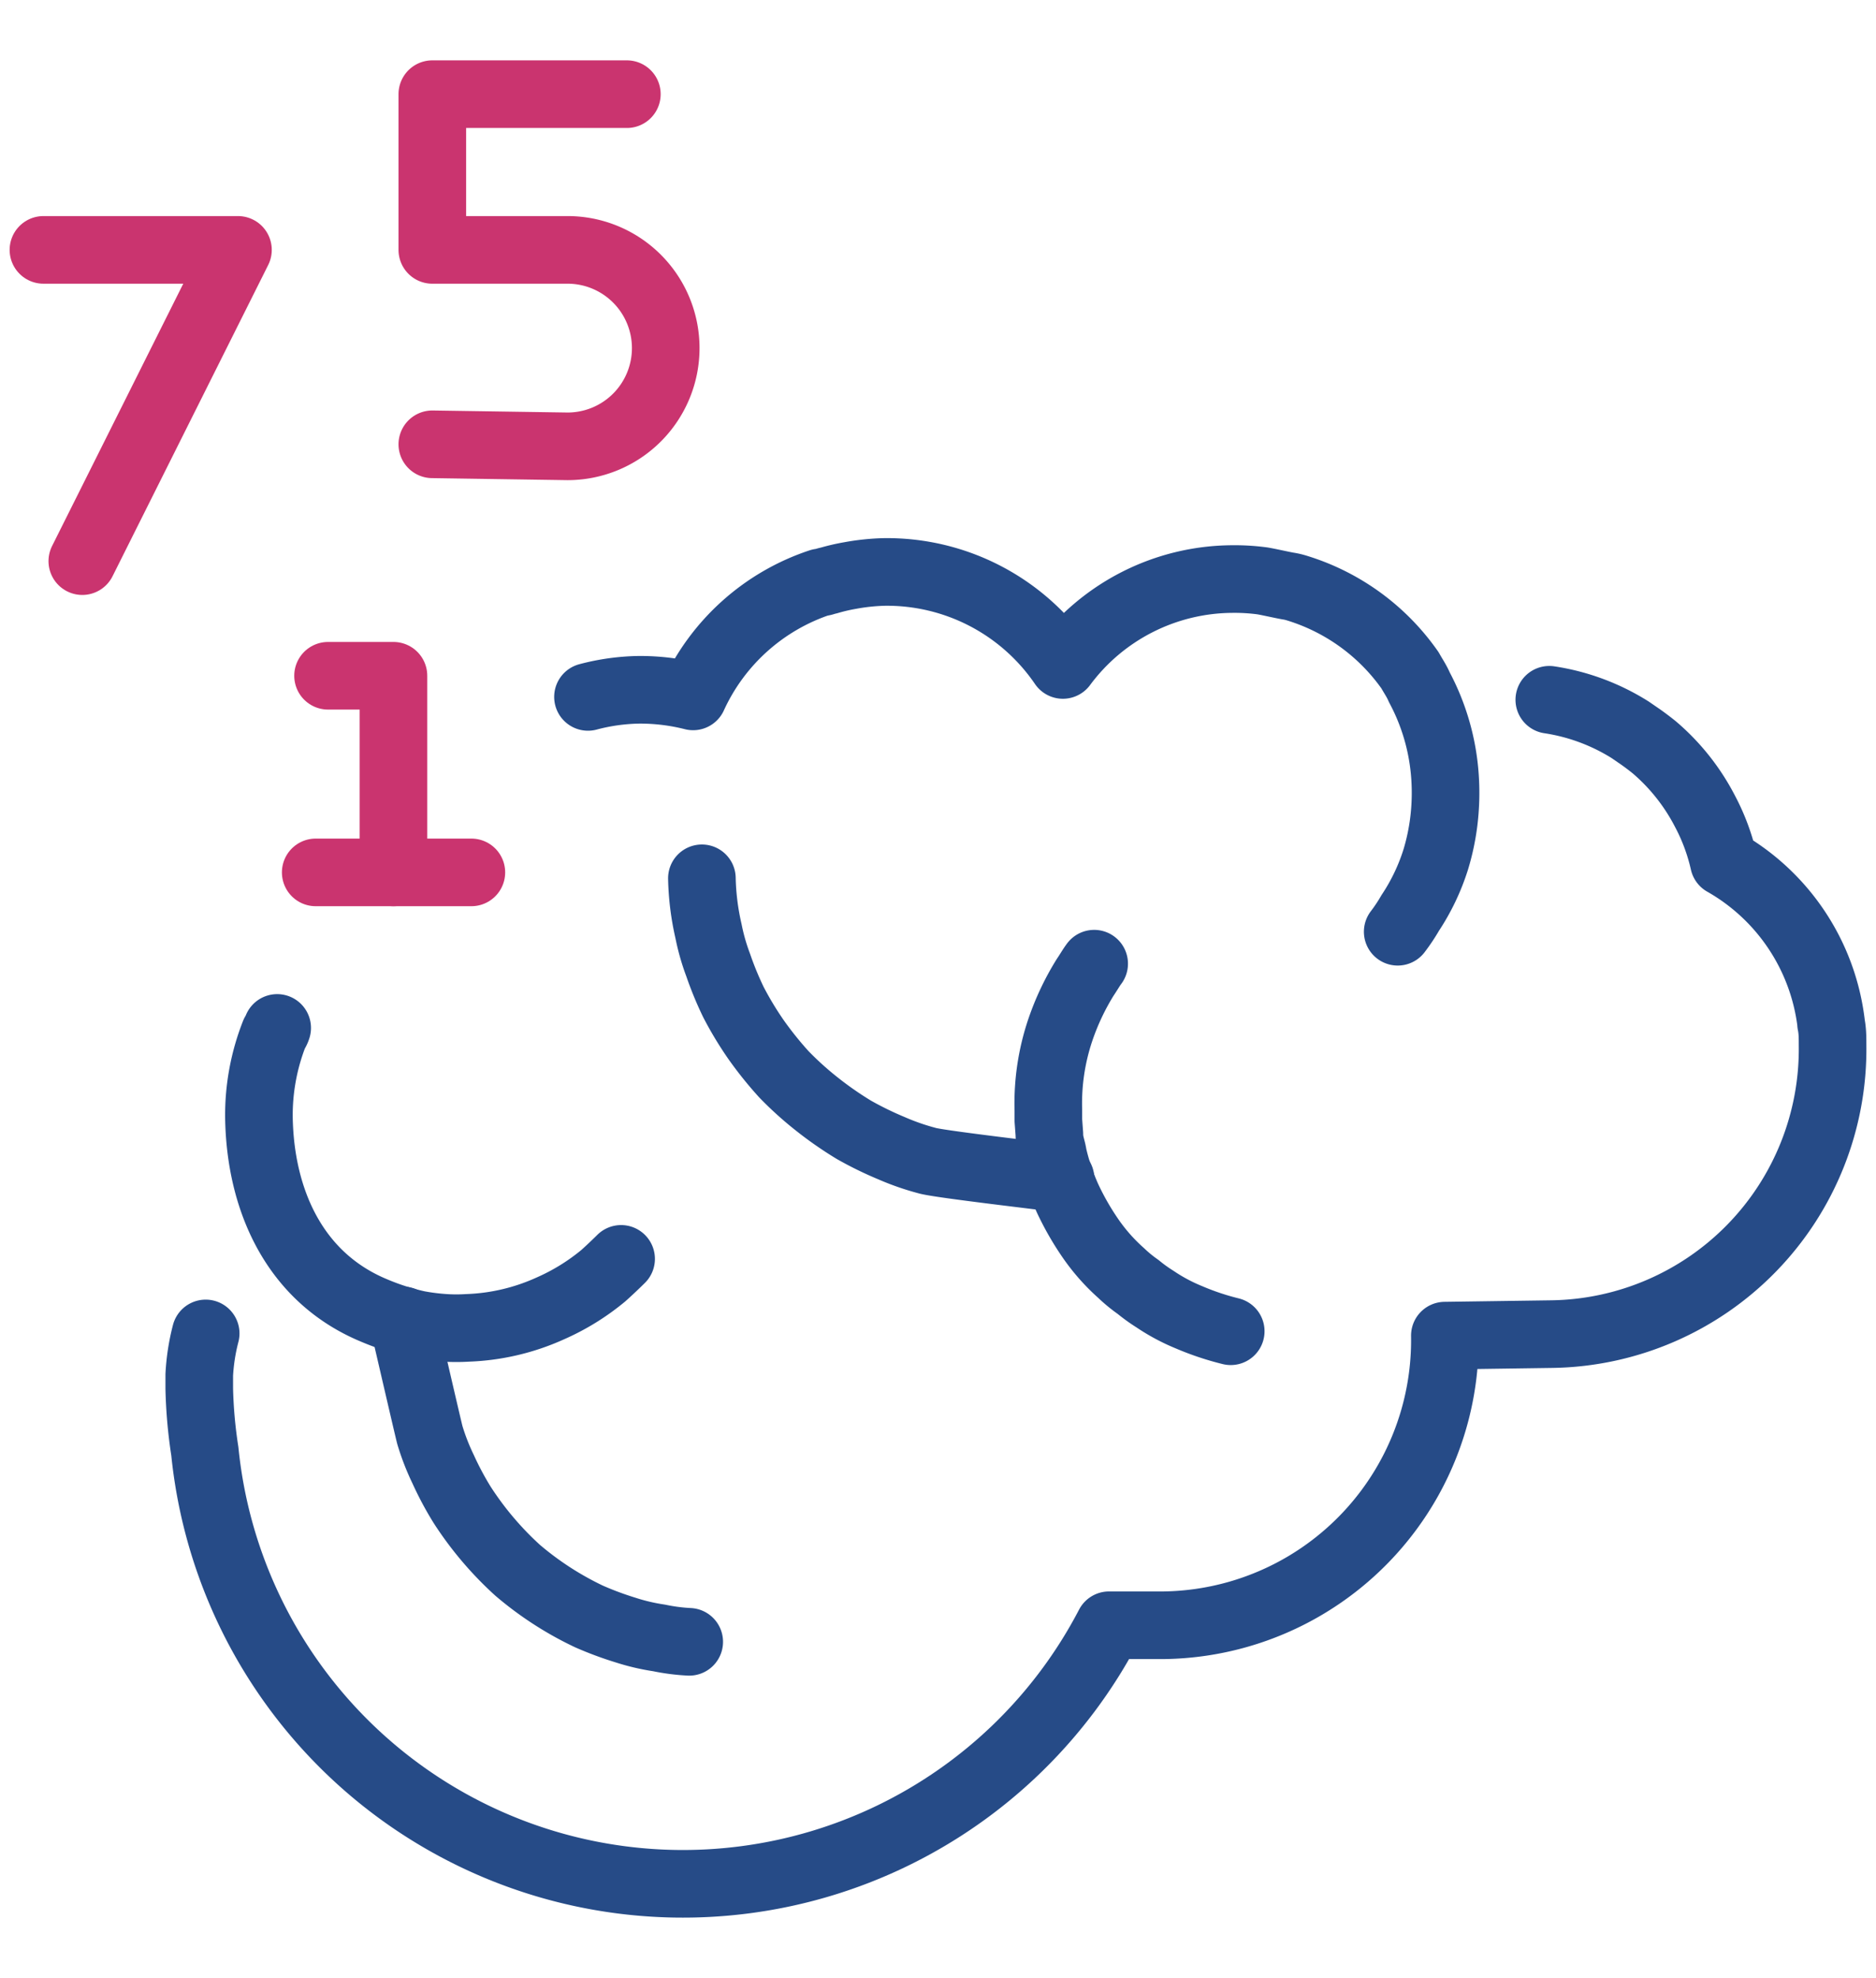 <?xml version="1.0" encoding="UTF-8"?> <svg xmlns="http://www.w3.org/2000/svg" id="Слой_1" data-name="Слой 1" viewBox="0 0 111 117"> <g> <path d="M40.78,97.11A11.5,11.5,0,0,1,39,96.88a12.37,12.37,0,0,1-2-.47,19.68,19.68,0,0,1-2.15-.8,19.08,19.08,0,0,1-4.22-2.73A19.52,19.52,0,0,1,27.34,89a18.67,18.67,0,0,1-1.12-2.1,13.69,13.69,0,0,1-.78-2c-.06-.19-1.54-6.61-1.59-6.8" fill="none" stroke="#264b87" stroke-linecap="round" stroke-linejoin="round" stroke-width="4"></path> <path d="M16.4,60.8a1.07,1.07,0,0,1-.16.32,13.2,13.2,0,0,0-.92,4.95c.07,4.88,2.09,9.48,6.81,11.44a14.69,14.69,0,0,0,2.6.83,13.27,13.27,0,0,0,1.61.2,10.47,10.47,0,0,0,1.32,0,12.93,12.93,0,0,0,4.9-1.15,13.25,13.25,0,0,0,3.13-1.93c.55-.49,1.06-1,1.06-1" fill="none" stroke="#264b87" stroke-linecap="round" stroke-linejoin="round" stroke-width="4"></path> <path d="M34.79,41.22a12.45,12.45,0,0,1,3-.42,12.79,12.79,0,0,1,3.22.39,12.63,12.63,0,0,1,7.52-6.74c.19,0,.33-.09.49-.11a11.48,11.48,0,0,1,1.29-.3,12.9,12.9,0,0,1,2-.21,12.6,12.6,0,0,1,10.58,5.5,12.55,12.55,0,0,1,10-5.08,12.35,12.35,0,0,1,1.82.11c.5.09,1,.21,1.49.3a3.52,3.52,0,0,1,.49.11,12.72,12.72,0,0,1,6.74,4.88c.18.33.39.62.55,1a13.09,13.09,0,0,1,1.52,5.32,13.86,13.86,0,0,1-.07,2.6,13.35,13.35,0,0,1-.48,2.27A12.49,12.49,0,0,1,83.44,54a10.26,10.26,0,0,1-.74,1.11" fill="none" stroke="#264b87" stroke-linecap="round" stroke-linejoin="round" stroke-width="4"></path> <path d="M12.17,78.87a12.28,12.28,0,0,0-.38,2.45c0,.27,0,.55,0,.82a28.26,28.26,0,0,0,.33,3.7A28.43,28.43,0,0,0,65.62,96.13l3.25,0A16.86,16.86,0,0,0,85.49,79l6.32-.09a16.86,16.86,0,0,0,16.62-17.09c0-.44,0-.86-.09-1.28v-.05A12.7,12.7,0,0,0,102,51a12.11,12.11,0,0,0-1.11-3,12.5,12.5,0,0,0-3-3.79c-.26-.21-.51-.4-.79-.6l-.64-.44a12.49,12.49,0,0,0-4.79-1.78" fill="none" stroke="#264b87" stroke-linecap="round" stroke-linejoin="round" stroke-width="4"></path> <path d="M64.74,57c-.18.24-.31.48-.54.82a15.09,15.09,0,0,0-1.47,3.12,13.55,13.55,0,0,0-.7,4.72c0,.06,0,.35,0,.21l0,.4.06.81c0,.55.16.83.22,1.26a13.42,13.42,0,0,0,.88,2.59,16.4,16.4,0,0,0,1.37,2.37,11.41,11.41,0,0,0,1.78,2,8.44,8.44,0,0,0,1,.82,9.69,9.69,0,0,0,1,.72,11.08,11.08,0,0,0,2,1.07,16,16,0,0,0,2.48.83" fill="none" stroke="#264b87" stroke-linecap="round" stroke-linejoin="round" stroke-width="4"></path> <path d="M62.75,69.71c-.61-.1-7.28-.86-7.92-1.07a14.54,14.54,0,0,1-2.09-.73,20.37,20.37,0,0,1-2.21-1.08,21.24,21.24,0,0,1-2.15-1.49,19.73,19.73,0,0,1-2-1.8,21.49,21.49,0,0,1-1.66-2.07,20.21,20.21,0,0,1-1.32-2.19,19.89,19.89,0,0,1-.91-2.21,12.61,12.61,0,0,1-.57-2,15.3,15.3,0,0,1-.39-3.12" fill="none" stroke="#264b87" stroke-linecap="round" stroke-linejoin="round" stroke-width="4"></path> <path d="M37.09,5.57H25.58v9.21h8a5.81,5.81,0,0,1,5.81,5.81h0a5.81,5.81,0,0,1-5.81,5.81l-8-.12" fill="none" stroke="#ca346f" stroke-linecap="round" stroke-linejoin="round" stroke-width="4"></path> <polyline points="19.41 39.97 23.28 39.97 23.28 51.6" fill="none" stroke="#ca346f" stroke-linecap="round" stroke-linejoin="round" stroke-width="4"></polyline> <polyline points="2.57 14.78 14.08 14.78 4.87 33.19" fill="none" stroke="#ca346f" stroke-linecap="round" stroke-linejoin="round" stroke-width="4"></polyline> <line x1="18.68" y1="51.6" x2="27.89" y2="51.6" fill="none" stroke="#ca346f" stroke-linecap="round" stroke-linejoin="round" stroke-width="4"></line> </g> </svg> 
